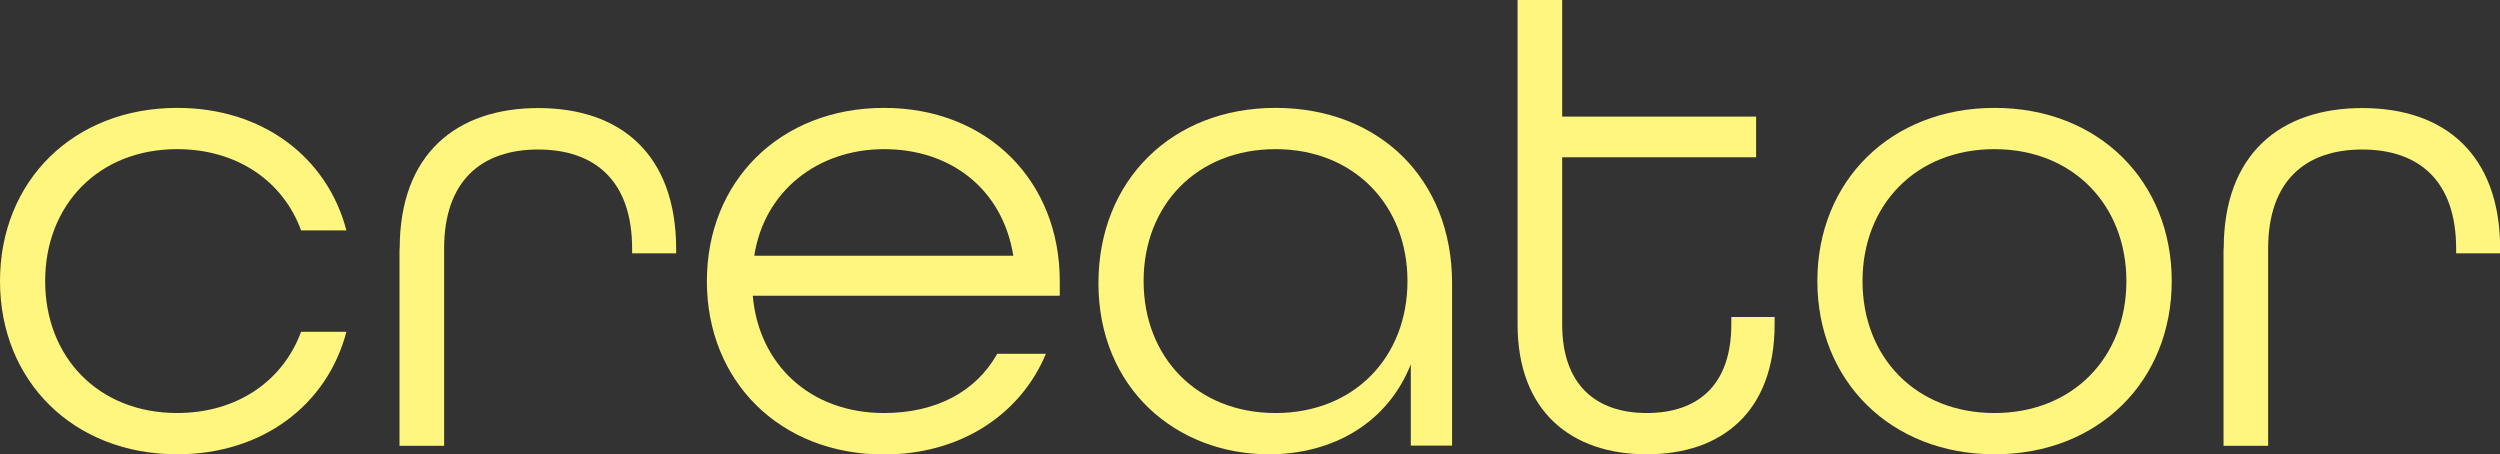 <?xml version="1.0" encoding="UTF-8"?><svg id="_レイヤー_2" xmlns="http://www.w3.org/2000/svg" width="135.1" height="24.55" viewBox="0 0 135.1 24.55"><rect x="0" y="0" width="135.1" height="24.55" fill="#333333" stroke="none"/><defs><style>.cls-1{fill:#fff67f;}</style></defs><g id="_レイヤー_1-2"><g><path class="cls-1" d="M0,15.19C0,9.79,3.96,5.83,9.58,5.83c4.61,0,8.1,2.66,9.14,6.62h-2.45c-.97-2.66-3.46-4.39-6.7-4.39-4.25,0-7.13,3.02-7.13,7.13s2.88,7.13,7.13,7.13c3.24,0,5.72-1.73,6.7-4.39h2.45c-1.04,3.96-4.54,6.62-9.14,6.62C3.96,24.55,0,20.59,0,15.19Z"/><path class="cls-1" d="M21.6,13.43c0-5.11,3.06-7.59,7.49-7.59s7.45,2.48,7.45,7.63v.22h-2.38v-.25c0-3.71-2.05-5.36-5.08-5.36s-5.08,1.66-5.08,5.36v10.65h-2.41V13.43Z"/><path class="cls-1" d="M38.2,15.19c0-5.4,3.96-9.36,9.57-9.36s9.5,3.96,9.5,9.36v.79h-16.59c.32,3.71,3.1,6.34,7.09,6.34,2.81,0,4.97-1.15,6.12-3.2h2.63c-1.37,3.28-4.61,5.44-8.75,5.44-5.62,0-9.57-3.96-9.57-9.36Zm16.56-1.37c-.58-3.6-3.38-5.76-6.98-5.76s-6.48,2.27-7.02,5.76h14Z"/><path class="cls-1" d="M59.36,15.3c0-5.54,3.96-9.47,9.57-9.47s9.54,3.85,9.54,9.47v8.78h-2.23v-4.39c-1.26,3.17-4.21,4.86-7.67,4.86-5,0-9.21-3.56-9.21-9.25Zm16.7-.11c0-4.1-2.88-7.13-7.13-7.13s-7.13,3.02-7.13,7.13,2.88,7.13,7.13,7.13,7.13-3.02,7.13-7.13Z"/><path class="cls-1" d="M82.01,17.53V0h2.41V6.3h10.48v2.2h-10.48v9.03c0,3.24,1.8,4.79,4.57,4.79s4.57-1.51,4.57-4.79v-.4h2.34v.4c0,4.68-2.81,7.02-6.91,7.02s-6.98-2.34-6.98-7.02Z"/><path class="cls-1" d="M98.21,15.19c0-5.4,3.96-9.36,9.58-9.36s9.57,3.96,9.57,9.36-3.96,9.36-9.57,9.36-9.58-3.96-9.58-9.36Zm16.7,0c0-4.1-2.88-7.13-7.13-7.13s-7.13,3.02-7.13,7.13,2.88,7.13,7.13,7.13,7.13-3.02,7.13-7.13Z"/><path class="cls-1" d="M120.17,13.43c0-5.11,3.06-7.59,7.49-7.59s7.45,2.48,7.45,7.63v.22h-2.38v-.25c0-3.71-2.05-5.36-5.08-5.36s-5.08,1.66-5.08,5.36v10.65h-2.41V13.43Z"/></g></g></svg>
